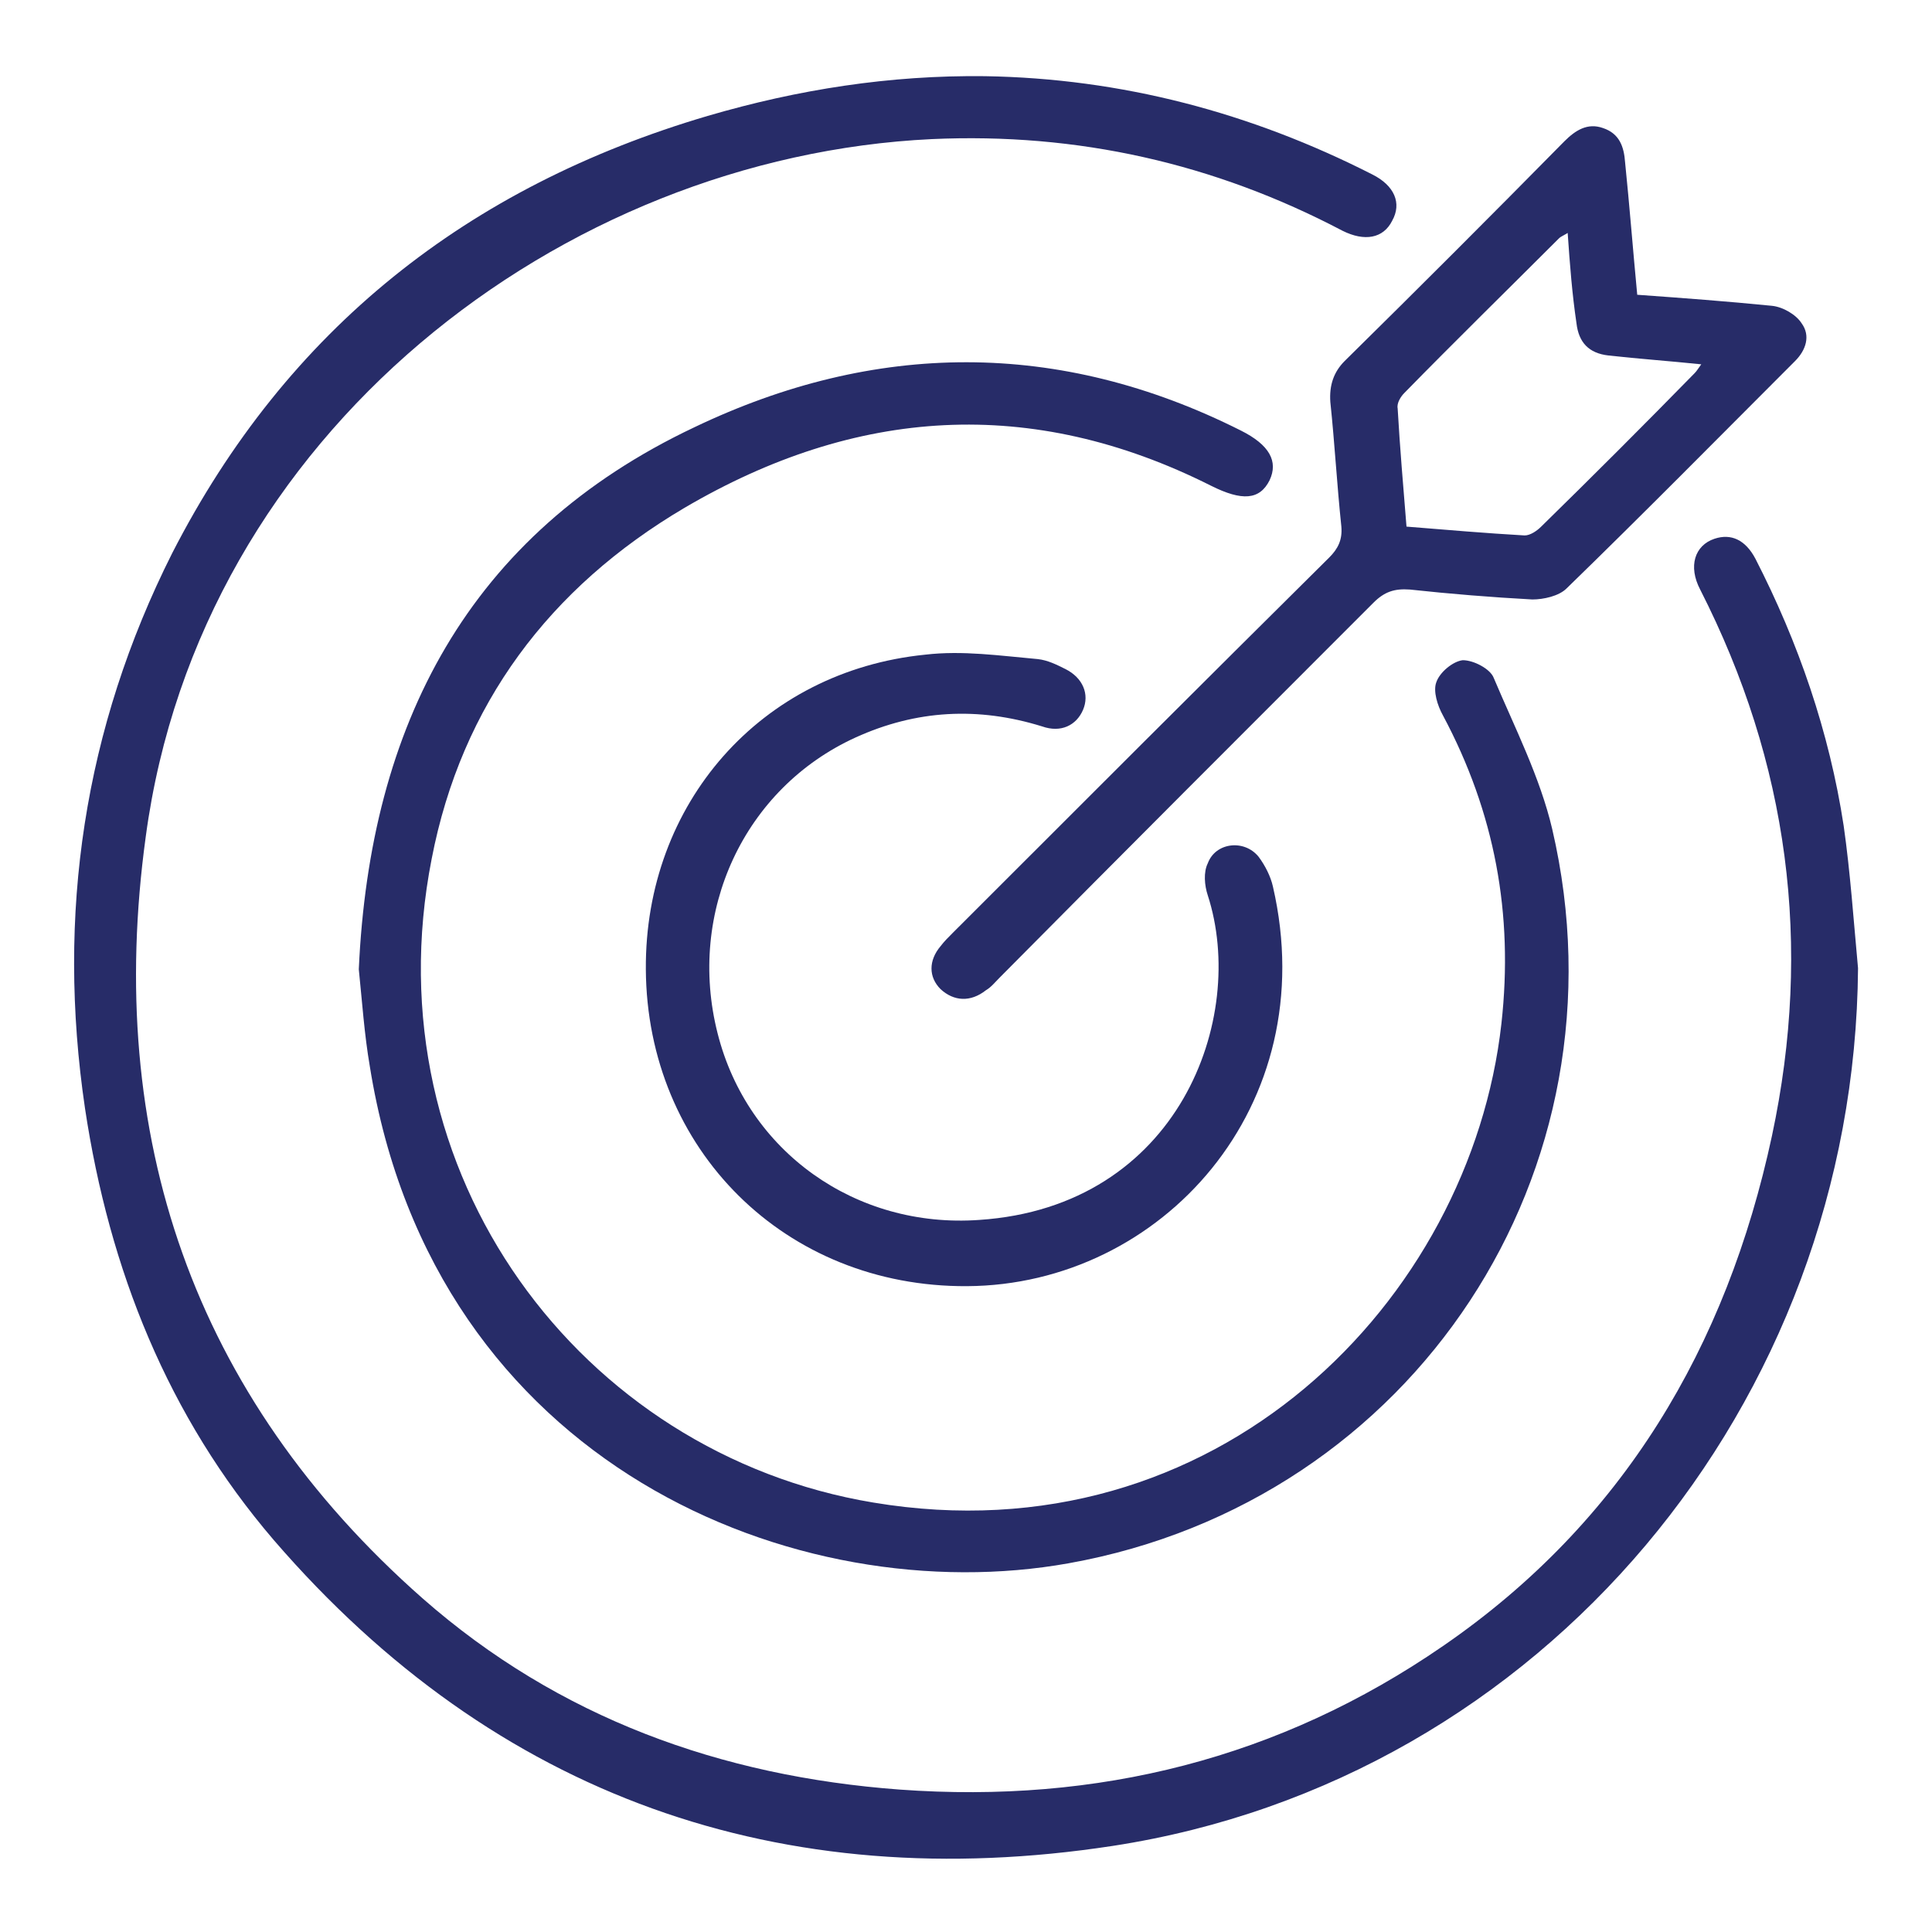 <?xml version="1.0" encoding="utf-8"?>
<!-- Generator: Adobe Illustrator 23.0.1, SVG Export Plug-In . SVG Version: 6.00 Build 0)  -->
<svg version="1.1" id="Layer_1" xmlns="http://www.w3.org/2000/svg" xmlns:xlink="http://www.w3.org/1999/xlink" x="0px" y="0px"
	 viewBox="0 0 175 175" style="enable-background:new 0 0 175 175;" xml:space="preserve">
<style type="text/css">
	.st0{fill:#262626;}
	.st1{fill:#272C68;}
</style>
<g>
	<path class="st0" d="M412.2,187.2c-0.4,1.9-0.7,3.7-1.2,5.6c-4.2,16.4-17.8,28.2-34.6,30c-21.1,2.3-40.7-12.8-43.8-33.8
		c-0.2-1.6-0.3-3.2-0.5-5c-2.8,0-5.6,0-8.4,0c-0.2,4.9-1.2,9.6-3,14.1c-6.4,15.8-22.3,25.9-39.3,24.9c-18.7-1-34.5-15.3-37.3-33.9
		c-1.3-8.9,0.3-17.3,4.4-25.3c4.1-8,7.9-16.2,11.9-24.3c0.2-0.4,0.4-0.8,0.6-1.2c0.9-1.7,2.2-2.3,3.5-1.7c1.4,0.6,1.8,2.1,1,3.8
		c-1.3,2.7-2.6,5.3-3.8,8c-0.2,0.4-0.4,0.9-0.5,1.2c3.1-1.4,6.1-3.1,9.3-4.3c9.8-3.5,19.6-3,29.1,1c2.1,0.9,2.6,2.9,1.1,4.3
		c-1,0.9-2.1,0.7-3.2,0.2c-4.7-2-9.6-2.9-14.7-2.9c-16.2,0.1-30.9,12.7-33.6,28.7c-3.2,19.1,8.4,36.4,27.3,40.6
		c18.8,4.2,38.5-9,41.5-28c2.1-12.8-1.8-23.7-11.2-32.5c-1.1-1-1.9-2.1-1-3.4c0.5-0.7,1.6-1.1,2.5-1.3c0.5-0.1,1.2,0.4,1.6,0.9
		c3,3.3,5.9,6.6,8.7,9.7c0,0,0-0.4,0-0.9c0-9.3,0-18.5,0-27.8c0-11.8-7.7-21.2-19.2-23.6c-9.8-2.1-20.4,2.9-25.2,12
		c-1.3,2.4-2.4,4.9-3.6,7.4c-0.9,1.9-2.1,2.6-3.6,1.9c-1.5-0.7-2-2.1-0.9-4c2-3.9,4-7.8,6.3-11.5c2-3.1,5-5.3,8.2-7.3
		c0.9-0.6,1.8-1.5,2.2-2.4c1.9-4,4.2-7.6,8-10c6.3-3.8,12.8-4.2,19.2-0.7c6.4,3.5,9.7,9.1,9.9,16.5c0,0.2,0,0.4,0,0.7
		c-0.2,3.8-0.1,7.5,1.9,11c0.9,1.6,1.1,3.5,1.6,5.4c2.9,0,5.8,0,8.5,0c1.3-3.3,2.8-6.4,3.6-9.7c0.6-2.2,0-4.6,0.2-6.9
		c0.2-2.4,0.4-4.9,1.2-7c2.8-7.4,8.4-11.6,16.3-12.2c7.8-0.6,14,2.8,17.9,9.7c1.7,3,3.5,5.5,6.5,7.4c4.1,2.6,7,6.6,9.1,11
		c6.3,13.2,12.7,26.4,19.1,39.6c2.1,4.3,4.4,8.6,5.3,13.4c0.3,1.5,0.6,3.1,0.9,4.7C412.2,181.9,412.2,184.6,412.2,187.2z M372.3,148
		c-19.3,0-35.1,15.7-35.1,35c0,19.2,15.8,35,35,35.1c19.2,0,35.1-15.8,35.1-35C407.3,163.8,391.5,148,372.3,148z M394.7,149.8
		c0-0.2,0-0.4-0.1-0.5c-4.4-9.1-8.5-18.3-13.2-27.1c-4.5-8.3-12-12.4-21.4-12.2c-12.8,0.3-22.7,10.8-22.8,23.6
		c-0.1,9.5,0,19.1,0,28.6c0,0.3,0.1,0.7,0.1,1.2C347.1,145.7,372.7,135.5,394.7,149.8z M332.2,178.9c0-14.9,0-29.6,0-44.4
		c-2.8,0-5.6,0-8.3,0c0,14.9,0,29.6,0,44.4C326.7,178.9,329.3,178.9,332.2,178.9z M366.8,105.5c-2.3-5.5-10-8.4-16.3-6.4
		c-5.7,1.8-10.2,8-9.4,13.7C348.4,106.2,357,103.7,366.8,105.5z M315,112.9c0.5-6.4-4.3-12.6-10.8-14.1c-5.9-1.4-13,1.8-15,6.7
		C298.9,103.9,307.4,106.1,315,112.9z"/>
	<path class="st0" d="M253.9,183c0-16.5,13.3-29.8,29.8-29.7c16.6,0,29.8,13.3,29.8,29.9c0,16.4-13.4,29.7-29.9,29.7
		C267.2,212.8,253.9,199.5,253.9,183z M283.8,158.2c-13.7,0-24.9,11.1-24.9,24.6c0,13.8,11.1,25.1,24.9,25.1
		c13.6,0,24.8-11.2,24.8-24.8C308.6,169.4,297.5,158.2,283.8,158.2z"/>
	<path class="st0" d="M402,180.5c0,17.5-11,30.1-25.9,32.1c-18.9,2.5-35.3-13.2-33.6-32.3c1.3-14.8,14-26.7,28.9-27
		c2.1,0,3.2,0.8,3.3,2.3c0.1,1.6-1.1,2.6-3.3,2.6c-12.5,0.3-22.9,10.3-24,23.1c-1,12,7.7,23.6,19.6,26c16.2,3.3,31-9.2,30-25.6
		c-0.6-9.8-5.6-16.9-14.4-21.2c-2.3-1.1-3.1-2.2-2.4-3.7c0.7-1.7,2.1-2,4.5-0.8C395.9,161.5,401.5,170.7,402,180.5z"/>
</g>
<g>
	<path class="st1" d="M168.3,87.7c-0.3,39.4-28.5,73.5-67.5,79.5c-30,4.6-55.9-4.4-76-27.7c-9.6-11.2-14.9-24.5-17.1-39.1
		c-2.6-17.6-0.1-34.4,7.9-50.3C26,29.8,42.4,16.9,64.1,10.5c8.2-2.4,16.5-3.7,25.1-3.6c12.4,0.2,24.1,3.3,35.1,8.9
		c2,1,2.7,2.6,1.8,4.2c-0.8,1.6-2.5,1.9-4.5,0.9c-11.6-6.1-24-8.9-37.2-8.3c-33.5,1.6-66.3,26.6-71.2,63.2c-3.7,27,4.2,50.6,25.1,69
		c12.3,10.8,27,16.1,43.2,17.3c17.9,1.3,34.4-2.8,49.2-13c16.3-11.2,25.7-27.1,29.8-46.2c3.7-17.3,1.5-33.8-6.5-49.5
		c-1.1-2.1-0.5-4,1.3-4.6c1.5-0.5,2.8,0.1,3.7,1.8c3.9,7.6,6.7,15.7,8,24.2C167.6,79,167.9,83.4,168.3,87.7z"/>
	<path class="st1" d="M32.5,87.8c1-22.1,9.9-39.4,30.4-49.1c16.3-7.8,33-8,49.5,0.3c2.6,1.3,3.4,2.8,2.6,4.5
		c-0.9,1.8-2.5,1.9-5.3,0.5C93.4,35.8,77.5,36.9,62,46c-12.2,7.2-20.2,17.8-22.9,31.8c-5.6,28.5,13.5,53.9,40,58.3
		c31.1,5.2,54.1-18.3,56.9-43.4c1.1-9.9-0.6-19.1-5.3-27.9c-0.5-0.9-0.9-2.2-0.6-3c0.3-0.9,1.5-1.9,2.4-2c1,0,2.5,0.8,2.8,1.6
		c1.9,4.5,4.2,9,5.3,13.7c7.2,30.9-12.5,60.9-43.8,66.5c-24.5,4.4-57.5-8.8-63.3-45C33,93.7,32.8,90.7,32.5,87.8z"/>
	<path class="st1" d="M148.3,26.7c4.2,0.3,8.2,0.6,12.2,1c1,0.1,2.2,0.8,2.7,1.6c0.8,1.1,0.4,2.4-0.6,3.4
		c-6.9,6.9-13.7,13.8-20.7,20.6c-0.7,0.7-2.1,1-3.1,1c-3.7-0.2-7.4-0.5-11.1-0.9c-1.4-0.1-2.3,0.2-3.3,1.2
		c-11.3,11.3-22.6,22.6-33.9,34c-0.4,0.4-0.7,0.8-1.2,1.1c-1.4,1.1-2.9,1-4.1-0.1c-1.1-1.1-1.1-2.6,0-3.9c0.3-0.4,0.7-0.8,1.1-1.2
		c11.4-11.4,22.7-22.7,34.1-34c0.8-0.8,1.2-1.6,1.1-2.8c-0.4-3.8-0.6-7.5-1-11.3c-0.1-1.5,0.3-2.7,1.3-3.7
		c6.7-6.6,13.3-13.2,19.9-19.9c1-1,2.1-1.7,3.5-1.2c1.5,0.5,1.9,1.7,2,3.1C147.6,18.6,147.9,22.5,148.3,26.7z M142,21.1
		c-0.3,0.2-0.6,0.3-0.8,0.5c-4.7,4.7-9.4,9.3-14,14c-0.3,0.3-0.7,0.9-0.6,1.4c0.2,3.5,0.5,7,0.8,10.7c3.7,0.3,7.2,0.6,10.7,0.8
		c0.5,0,1.1-0.4,1.5-0.8c4.7-4.6,9.3-9.2,13.9-13.9c0.2-0.2,0.3-0.4,0.6-0.8c-2.9-0.3-5.7-0.5-8.4-0.8c-1.8-0.2-2.7-1.2-2.9-2.9
		C142.4,26.6,142.2,24,142,21.1z"/>
	<path class="st1" d="M58.5,87.8c-0.1-15,10.4-27,25.3-28.5c3.4-0.4,6.8,0.1,10.2,0.4c0.9,0.1,1.7,0.5,2.5,0.9
		c1.6,0.8,2.2,2.3,1.6,3.7c-0.6,1.4-2,2.1-3.7,1.5c-5.8-1.8-11.4-1.5-16.9,1C67.4,71.4,62.2,82.6,65,93.6
		c2.7,10.7,12.5,17.7,23.7,16.9c18.1-1.2,24.3-18.3,20.7-29.4c-0.3-0.9-0.4-2.1,0-2.9c0.7-1.9,3.3-2.2,4.6-0.6
		c0.6,0.8,1.1,1.8,1.3,2.7c4.6,19.9-10.1,36.1-27.7,36.2C71.1,116.6,58.6,104.1,58.5,87.8z"/>
</g>
</svg>

